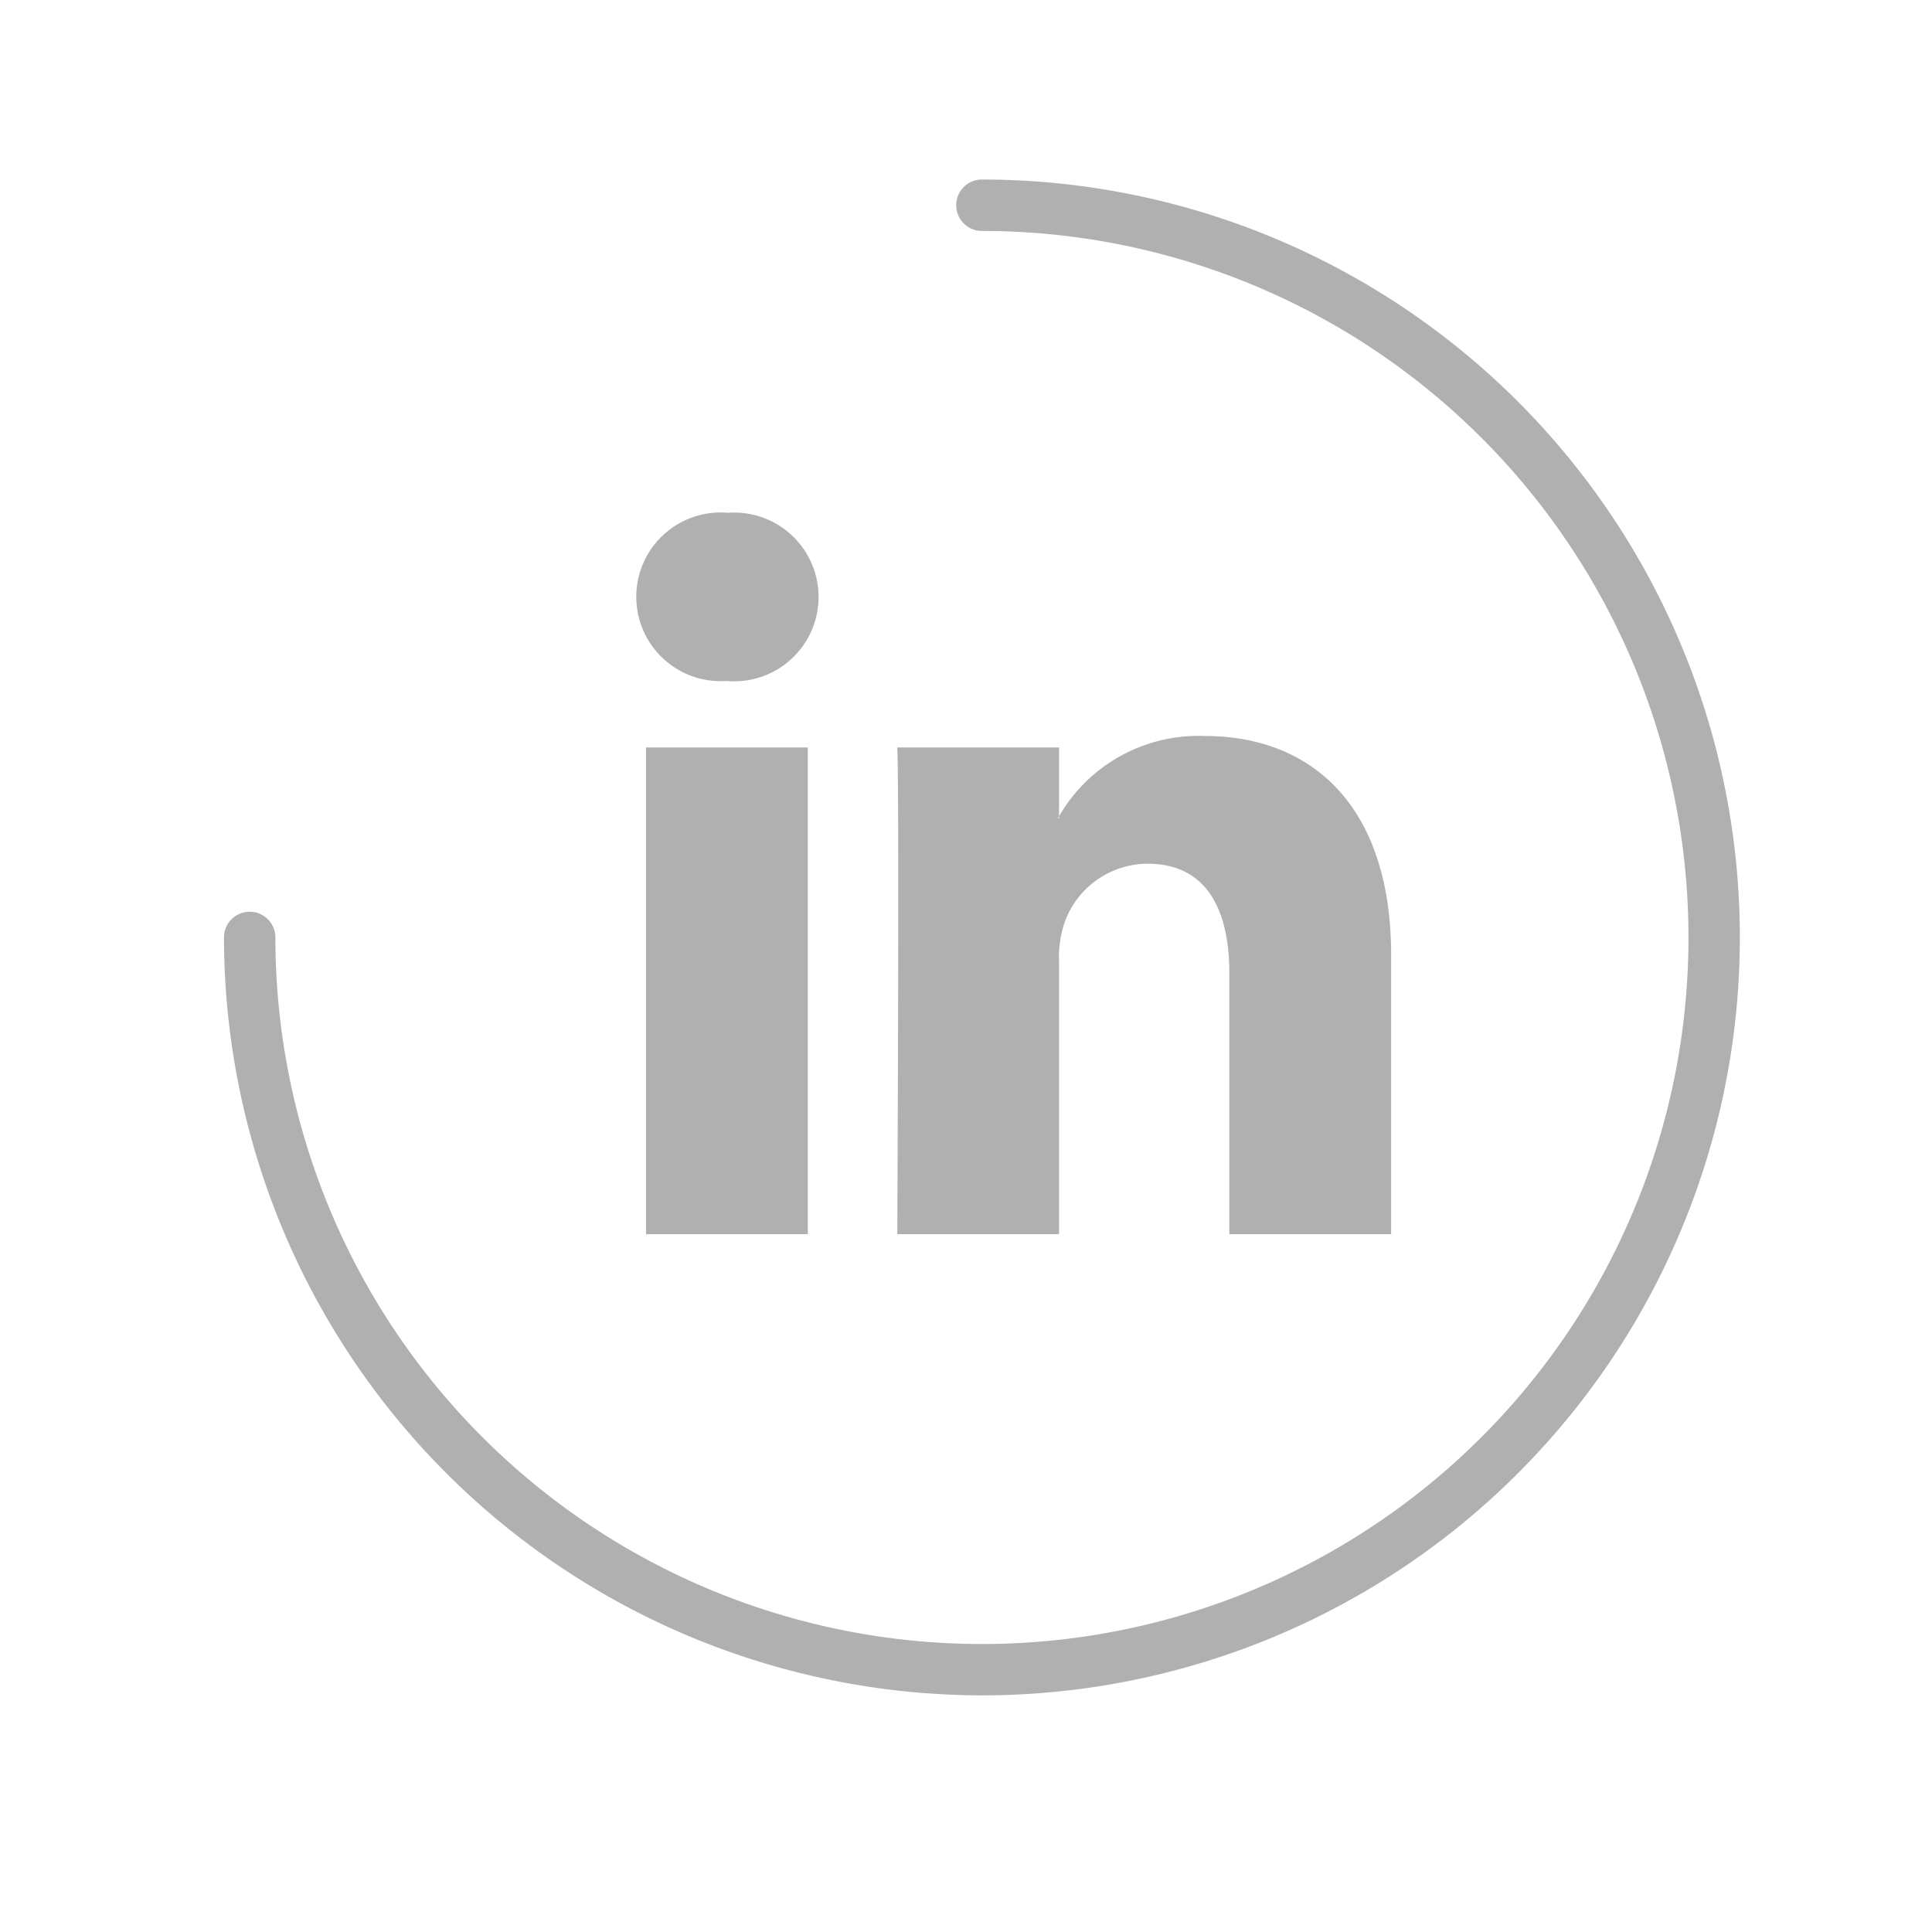 <svg id="Base" xmlns="http://www.w3.org/2000/svg" viewBox="0 0 64 64"><defs><style>.cls-1,.cls-2{fill:#b0b0b0;}.cls-2{fill-rule:evenodd;}</style></defs><path class="cls-1" d="M32.527,56.161A25.137,25.137,0,0,1,7.42,31.054a.851.851,0,1,1,1.703,0A23.405,23.405,0,1,0,32.527,7.65a.851.851,0,1,1,0-1.703,25.107,25.107,0,1,1,0,50.214Z"/><path class="cls-2" d="M26.759,40.883V24.76H21.4V40.883Zm-2.679-18.324a2.795,2.795,0,1,0,.035-5.572,2.794,2.794,0,1,0-.07,5.572Z"/><path class="cls-2" d="M29.724,40.883h5.359V31.879a3.666,3.666,0,0,1,.177-1.307,2.933,2.933,0,0,1,2.749-1.96c1.94,0,2.715,1.479,2.715,3.646V40.883h5.359V31.638c0-4.952-2.644-7.257-6.17-7.257a5.338,5.338,0,0,0-4.865,2.717h.035V24.76h-5.359c.07,1.513,0,16.123,0,16.123Z"/></svg>